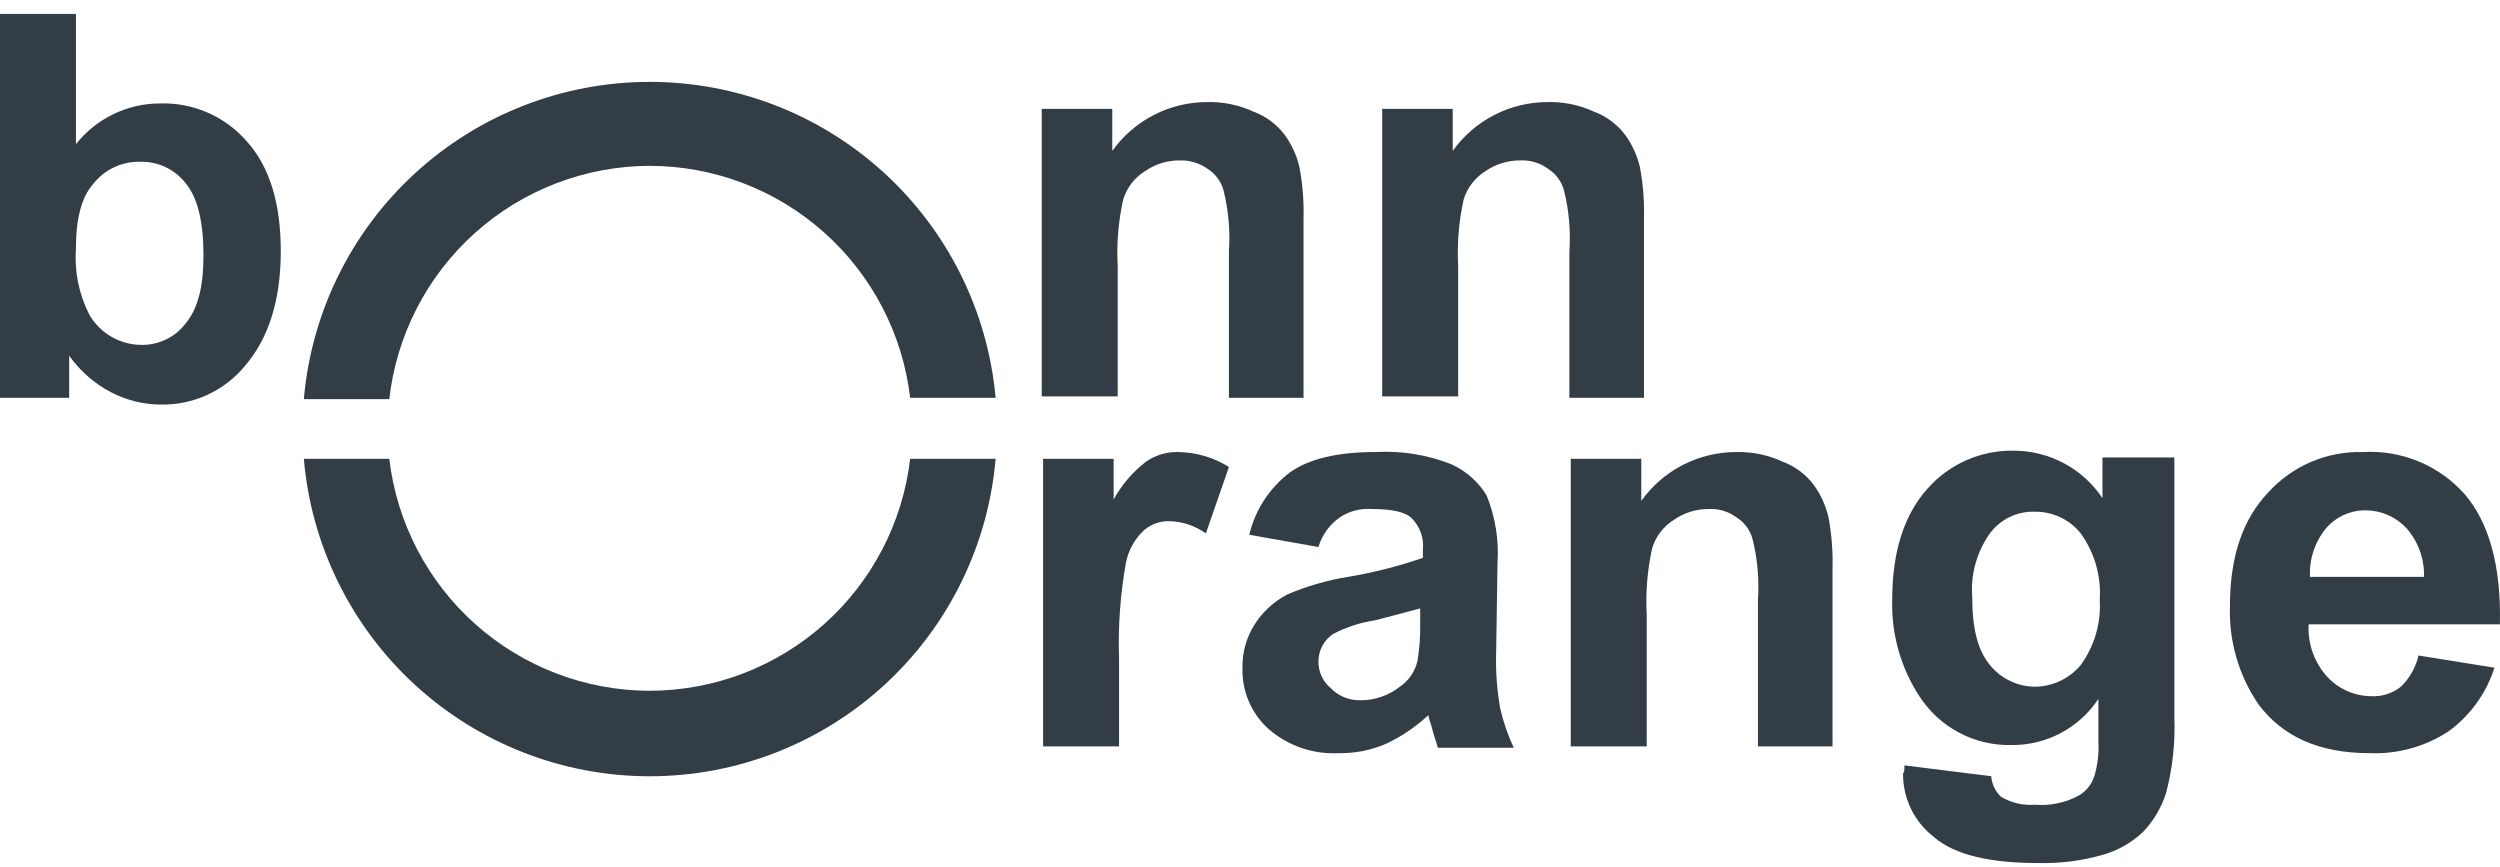 <svg width="173" height="60" viewBox="0 0 173 60" fill="none" xmlns="http://www.w3.org/2000/svg">
<path d="M0 27.621V0.963H5.256V9.974C5.951 9.096 6.835 8.386 7.843 7.899C8.851 7.411 9.956 7.158 11.076 7.158C12.21 7.123 13.337 7.34 14.376 7.795C15.415 8.249 16.34 8.93 17.083 9.786C18.679 11.57 19.43 14.104 19.43 17.39C19.43 20.769 18.585 23.397 16.989 25.274C16.278 26.15 15.375 26.851 14.35 27.323C13.324 27.795 12.204 28.025 11.076 27.996C9.899 27.984 8.741 27.694 7.697 27.151C6.54 26.549 5.543 25.68 4.787 24.617V27.527H0V27.621ZM5.256 17.202C5.139 18.792 5.464 20.384 6.195 21.801C6.57 22.437 7.105 22.963 7.748 23.325C8.391 23.688 9.118 23.874 9.856 23.866C10.438 23.865 11.013 23.729 11.534 23.468C12.055 23.207 12.509 22.83 12.86 22.364C13.704 21.332 14.08 19.83 14.08 17.671C14.08 15.418 13.704 13.729 12.86 12.696C12.485 12.211 12 11.822 11.445 11.56C10.89 11.299 10.281 11.174 9.668 11.194C9.057 11.184 8.451 11.314 7.898 11.574C7.344 11.834 6.858 12.218 6.477 12.696C5.632 13.635 5.256 15.137 5.256 17.202Z" fill="#323D46"/>
<path d="M90.298 27.527H85.042V17.389C85.138 15.97 85.011 14.545 84.666 13.165C84.492 12.542 84.09 12.006 83.54 11.664C82.989 11.282 82.332 11.085 81.662 11.101C80.791 11.09 79.937 11.353 79.222 11.851C78.499 12.305 77.965 13.005 77.72 13.823C77.388 15.332 77.262 16.879 77.345 18.422V27.433H72.088V7.534H76.969V10.443C77.716 9.397 78.701 8.544 79.844 7.956C80.987 7.368 82.254 7.063 83.54 7.064C84.64 7.037 85.731 7.261 86.731 7.721C87.587 8.039 88.336 8.592 88.89 9.317C89.383 9.991 89.734 10.757 89.923 11.57C90.142 12.745 90.236 13.941 90.204 15.137V27.527H90.298Z" fill="#323D46"/>
<path d="M113.858 27.527H108.602V17.389C108.698 15.97 108.571 14.545 108.226 13.165C108.052 12.542 107.65 12.006 107.1 11.664C106.556 11.27 105.894 11.071 105.223 11.101C104.351 11.09 103.497 11.353 102.782 11.851C102.059 12.305 101.525 13.005 101.28 13.823C100.948 15.332 100.822 16.879 100.905 18.422V27.433H95.648V7.534H100.529V10.443C101.276 9.397 102.261 8.544 103.404 7.956C104.547 7.368 105.815 7.063 107.1 7.064C108.2 7.037 109.292 7.261 110.291 7.721C111.147 8.039 111.896 8.592 112.45 9.317C112.943 9.991 113.294 10.757 113.483 11.57C113.702 12.745 113.796 13.941 113.764 15.137V27.527H113.858Z" fill="#323D46"/>
<path d="M77.439 51.65H72.182V31.751H77.063V34.567C77.622 33.543 78.389 32.648 79.316 31.939C79.977 31.484 80.767 31.253 81.569 31.282C82.799 31.305 83.999 31.661 85.042 32.314L83.446 36.913C82.732 36.4 81.884 36.106 81.005 36.069C80.665 36.047 80.323 36.094 80 36.207C79.678 36.32 79.381 36.496 79.128 36.726C78.495 37.33 78.068 38.118 77.908 38.978C77.518 41.177 77.361 43.411 77.439 45.643V51.65Z" fill="#323D46"/>
<path d="M91.237 37.852L86.45 37.007C86.858 35.284 87.854 33.758 89.266 32.689C90.58 31.751 92.551 31.281 95.179 31.281C96.972 31.18 98.765 31.469 100.435 32.126C101.446 32.587 102.296 33.338 102.876 34.285C103.477 35.773 103.733 37.377 103.627 38.978L103.533 45.173C103.495 46.462 103.589 47.752 103.815 49.022C104.029 49.96 104.344 50.873 104.753 51.744H99.497C99.403 51.368 99.215 50.899 99.028 50.148C98.945 49.935 98.883 49.715 98.84 49.491C97.978 50.295 96.996 50.96 95.93 51.462C94.894 51.914 93.774 52.138 92.645 52.119C90.86 52.214 89.109 51.607 87.764 50.43C87.178 49.897 86.716 49.243 86.408 48.514C86.1 47.785 85.954 46.997 85.98 46.206C85.958 45.143 86.252 44.098 86.825 43.202C87.384 42.33 88.16 41.618 89.078 41.137C90.431 40.56 91.849 40.15 93.302 39.917C95.056 39.621 96.782 39.182 98.464 38.603V38.04C98.504 37.647 98.457 37.25 98.328 36.877C98.198 36.504 97.988 36.164 97.713 35.881C97.244 35.411 96.305 35.224 94.897 35.224C94.136 35.17 93.377 35.368 92.739 35.787C92.017 36.284 91.488 37.013 91.237 37.852ZM98.371 42.076C97.713 42.264 96.587 42.545 95.179 42.921C94.164 43.071 93.181 43.389 92.269 43.859C91.957 44.064 91.699 44.342 91.519 44.669C91.339 44.997 91.242 45.363 91.237 45.737C91.227 46.093 91.298 46.447 91.444 46.772C91.59 47.097 91.808 47.385 92.082 47.614C92.348 47.891 92.669 48.109 93.025 48.254C93.38 48.4 93.763 48.469 94.147 48.459C95.134 48.463 96.094 48.132 96.869 47.52C97.486 47.101 97.922 46.464 98.089 45.737C98.229 44.899 98.292 44.051 98.277 43.202V42.076H98.371Z" fill="#323D46"/>
<path d="M126.905 51.65H121.649V41.513C121.745 40.094 121.619 38.669 121.273 37.289C121.099 36.665 120.697 36.129 120.147 35.787C119.603 35.393 118.941 35.194 118.27 35.224C117.398 35.214 116.545 35.476 115.829 35.975C115.106 36.428 114.572 37.129 114.327 37.946C113.996 39.455 113.869 41.002 113.952 42.545V51.65H108.696V31.751H113.577V34.661C114.323 33.614 115.309 32.761 116.452 32.174C117.595 31.586 118.862 31.28 120.147 31.282C121.247 31.254 122.339 31.479 123.338 31.939C124.194 32.256 124.943 32.809 125.497 33.534C125.99 34.208 126.341 34.974 126.53 35.787C126.749 36.963 126.844 38.158 126.811 39.354V51.65H126.905Z" fill="#323D46"/>
<path d="M131.786 52.964L137.794 53.715C137.834 54.249 138.067 54.75 138.451 55.123C139.154 55.553 139.975 55.75 140.797 55.686C141.872 55.78 142.95 55.551 143.895 55.029C144.384 54.727 144.75 54.262 144.927 53.715C145.163 52.924 145.258 52.098 145.209 51.275V48.365C144.553 49.356 143.66 50.166 142.611 50.724C141.562 51.281 140.39 51.567 139.202 51.556C137.937 51.587 136.686 51.293 135.568 50.701C134.451 50.109 133.504 49.24 132.819 48.177C131.53 46.198 130.875 43.873 130.941 41.513C130.941 38.134 131.786 35.599 133.382 33.816C134.131 32.966 135.057 32.291 136.095 31.837C137.132 31.383 138.257 31.161 139.389 31.188C140.597 31.194 141.786 31.497 142.849 32.07C143.913 32.642 144.82 33.468 145.49 34.473V31.657H150.465V49.585C150.536 51.355 150.346 53.127 149.902 54.842C149.585 55.859 149.039 56.79 148.306 57.564C147.511 58.316 146.545 58.864 145.49 59.159C144.057 59.568 142.569 59.758 141.079 59.723C137.7 59.723 135.259 59.159 133.851 57.939C133.172 57.423 132.623 56.755 132.249 55.989C131.874 55.223 131.683 54.38 131.692 53.528C131.786 53.434 131.786 53.246 131.786 52.964ZM136.479 41.325C136.479 43.484 136.855 44.986 137.7 46.018C138.065 46.468 138.521 46.834 139.039 47.093C139.557 47.352 140.125 47.498 140.703 47.52C141.328 47.532 141.948 47.403 142.517 47.143C143.085 46.883 143.588 46.499 143.989 46.018C144.935 44.714 145.399 43.121 145.303 41.513C145.412 39.873 144.948 38.247 143.989 36.913C143.607 36.435 143.121 36.051 142.568 35.791C142.014 35.531 141.409 35.401 140.797 35.412C140.198 35.392 139.603 35.518 139.063 35.78C138.523 36.041 138.055 36.431 137.7 36.913C136.787 38.195 136.355 39.757 136.479 41.325Z" fill="#323D46"/>
<path d="M167.361 45.361L172.617 46.206C172.051 47.979 170.933 49.525 169.426 50.618C167.811 51.671 165.909 52.196 163.982 52.119C160.509 52.119 157.975 50.993 156.285 48.74C154.911 46.726 154.22 44.324 154.314 41.888C154.314 38.603 155.159 35.975 156.942 34.097C157.768 33.18 158.783 32.453 159.918 31.967C161.052 31.481 162.279 31.247 163.513 31.281C164.83 31.204 166.147 31.426 167.366 31.93C168.585 32.433 169.675 33.207 170.552 34.191C172.242 36.162 173.087 39.166 172.993 43.202H159.758C159.72 43.869 159.817 44.537 160.042 45.166C160.268 45.795 160.618 46.372 161.072 46.863C161.459 47.272 161.925 47.599 162.441 47.825C162.957 48.051 163.513 48.17 164.076 48.177C164.822 48.22 165.557 47.986 166.141 47.52C166.748 46.933 167.171 46.184 167.361 45.361ZM167.737 40.011C167.801 38.738 167.363 37.491 166.516 36.538C166.166 36.164 165.745 35.863 165.278 35.654C164.811 35.444 164.306 35.33 163.794 35.318C163.264 35.299 162.735 35.398 162.248 35.609C161.761 35.821 161.327 36.138 160.978 36.538C160.192 37.483 159.79 38.689 159.852 39.917H167.737V40.011Z" fill="#323D46"/>
<path d="M44.961 47.802C40.514 47.795 36.223 46.157 32.902 43.199C29.58 40.241 27.459 36.168 26.939 31.751H21.026C21.541 37.744 24.286 43.326 28.718 47.394C33.149 51.461 38.946 53.718 44.961 53.718C50.977 53.718 56.773 51.461 61.205 47.394C65.637 43.326 68.382 37.744 68.897 31.751H62.983C62.464 36.168 60.342 40.241 57.021 43.199C53.7 46.157 49.409 47.795 44.961 47.802Z" fill="#323D46"/>
<path d="M44.961 11.476C49.409 11.483 53.7 13.12 57.021 16.079C60.342 19.037 62.464 23.11 62.983 27.527H68.897C68.355 21.546 65.593 15.984 61.155 11.938C56.717 7.892 50.924 5.654 44.918 5.666C38.913 5.678 33.129 7.938 28.707 12.002C24.285 16.065 21.544 21.637 21.026 27.621H26.939C27.439 23.187 29.551 19.092 32.874 16.115C36.198 13.138 40.5 11.487 44.961 11.476Z" fill="#323D46"/>
</svg>

